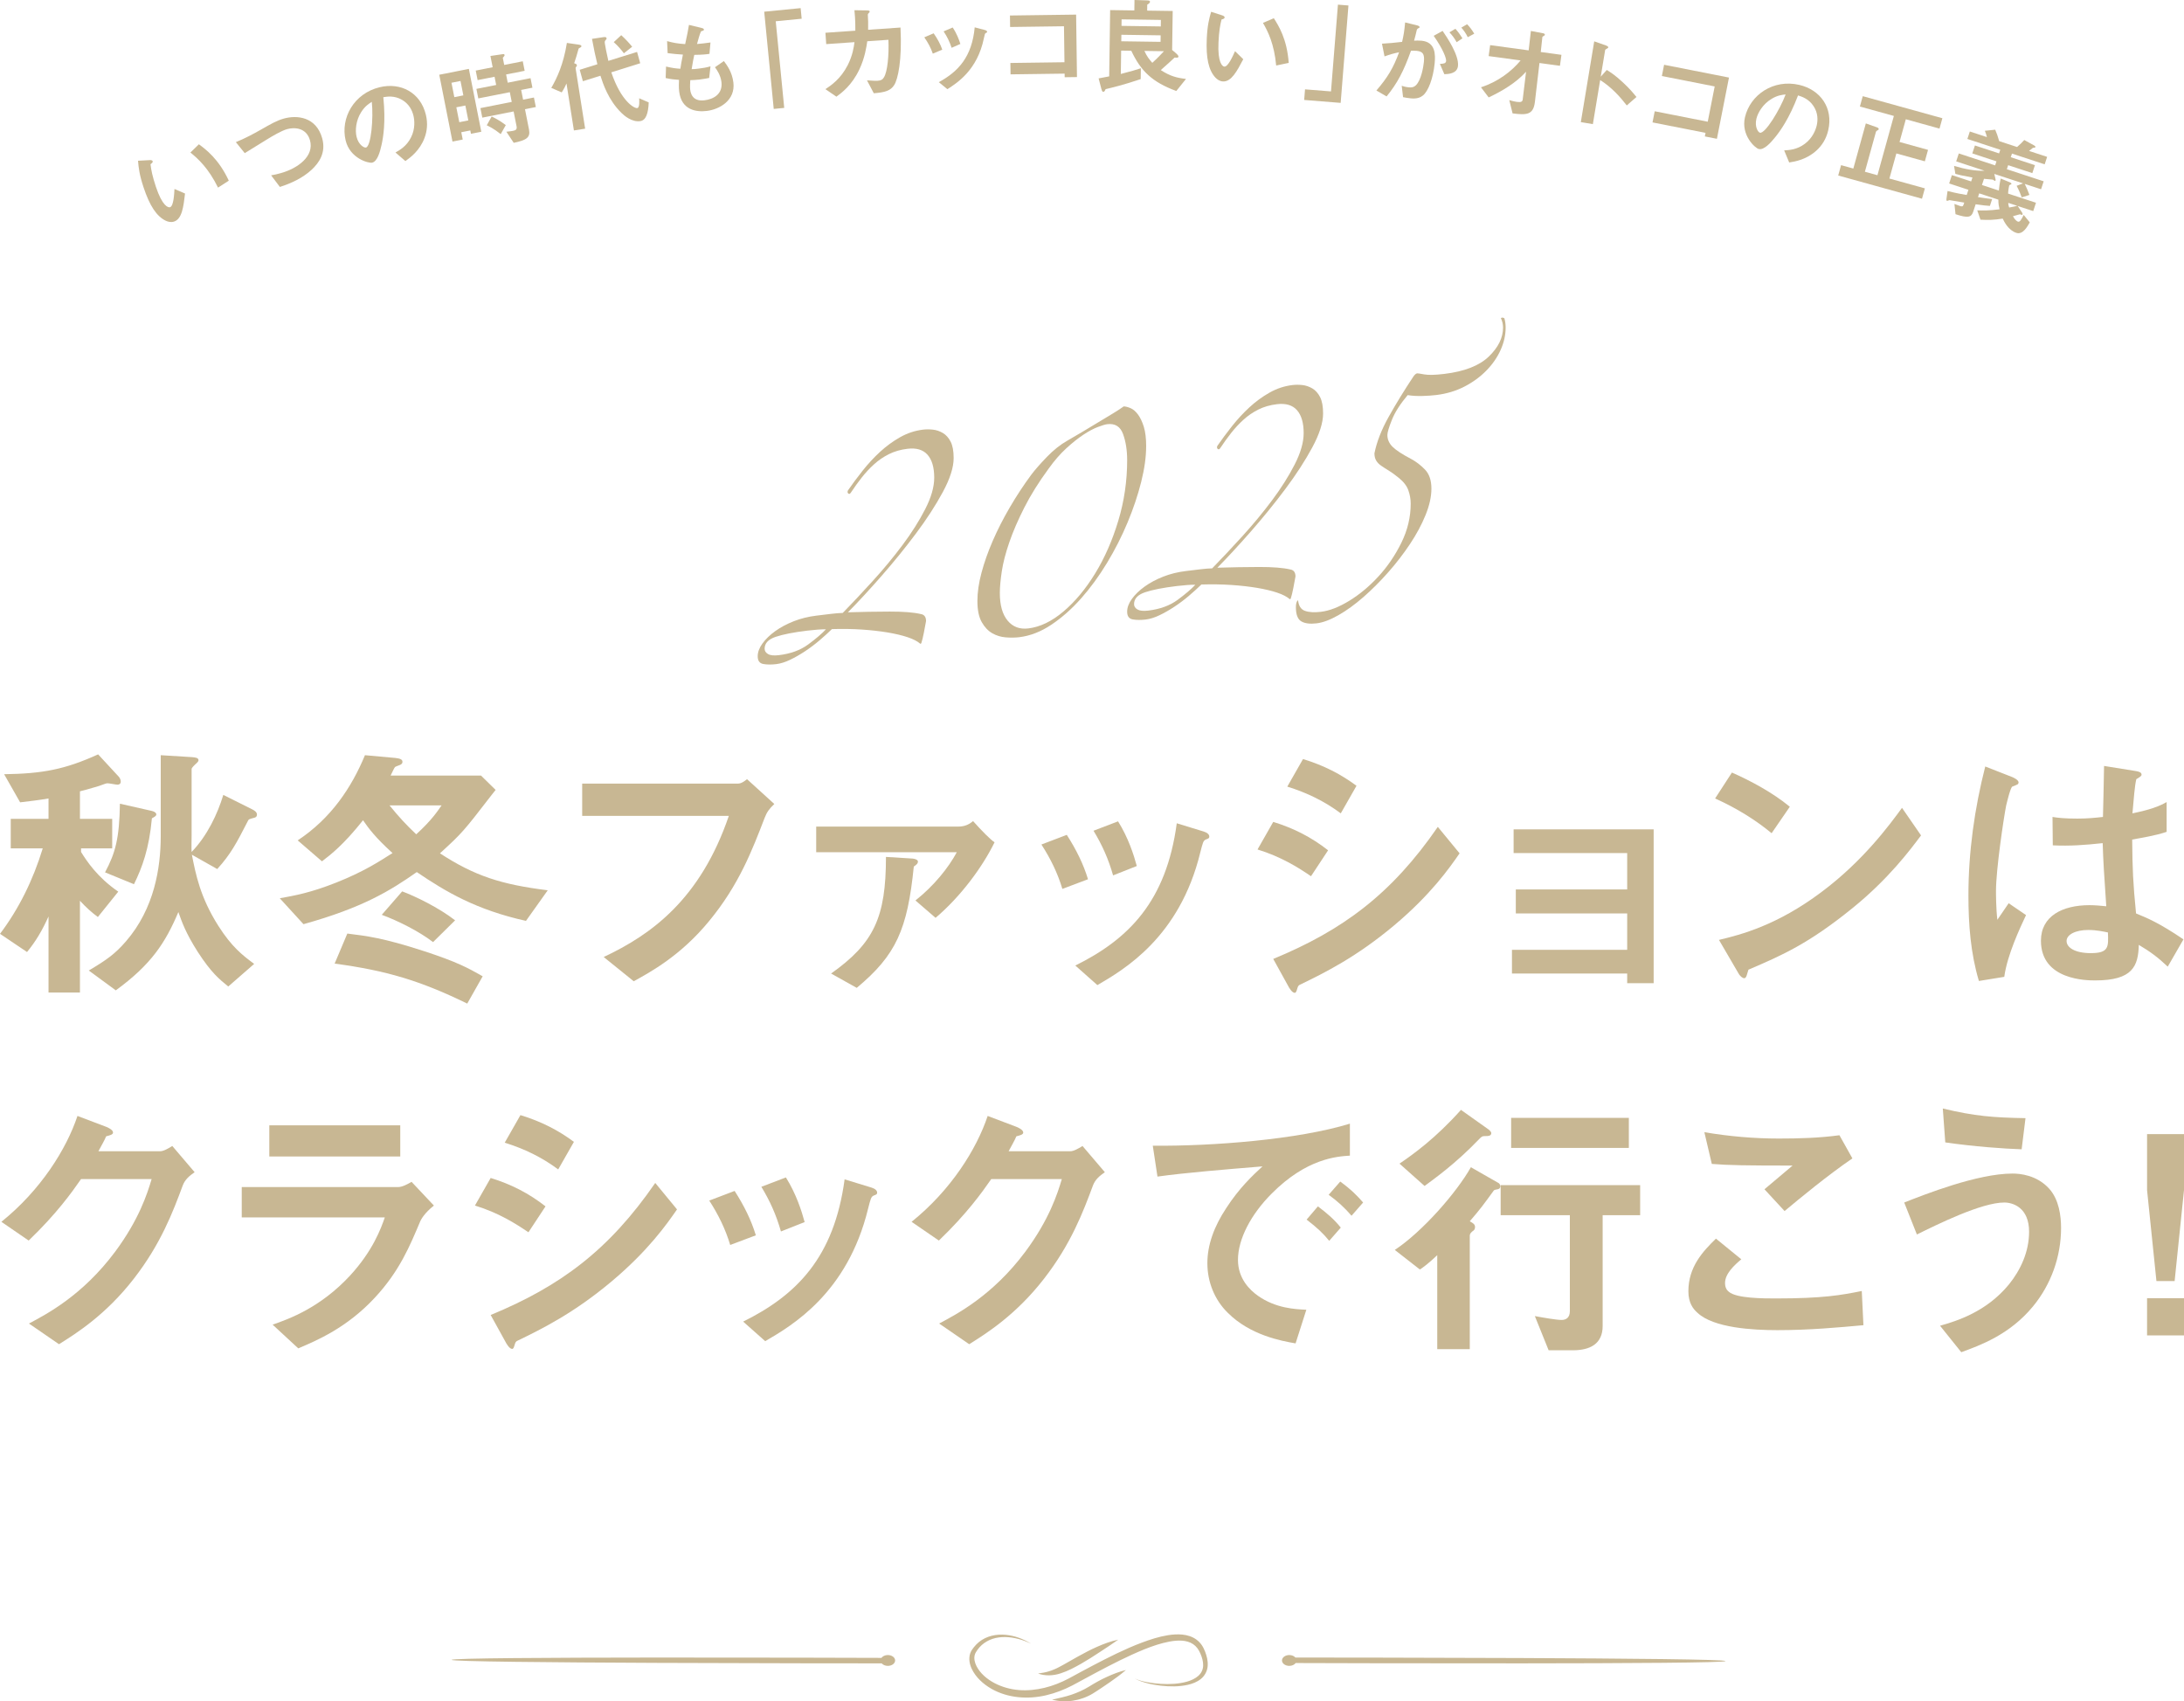 <?xml version="1.0" encoding="UTF-8"?>
<svg id="_レイヤー_2" data-name="レイヤー_2" xmlns="http://www.w3.org/2000/svg" viewBox="0 0 380.309 296.238">
  <defs>
    <style>
      .cls-1 {
        fill: #c8b793;
      }
    </style>
  </defs>
  <g id="_レイヤー_1-2" data-name="レイヤー_1">
    <g>
      <g>
        <g>
          <g>
            <path class="cls-1" d="M20.45,136.632c-.24,0-1.392-.24-1.68-.24-.24,0-.288,0-1.584.48-.096,0-1.824.576-3.264.912v4.8h5.616v5.136h-5.425v.624c.96,1.536,2.784,4.368,6.481,6.913l-3.552,4.417c-1.104-.816-2.064-1.68-3.12-2.832v15.985h-5.472v-13.249c-1.104,2.448-2.208,4.32-3.744,6.192l-4.704-3.168c3.264-4.32,5.76-9.361,7.441-14.881H1.872v-5.136h6.577v-3.552c-1.68.288-3.312.48-4.945.672l-2.784-4.896c6.673-.096,10.561-.816,16.369-3.456l3.504,3.792c.096.096.432.432.432.96,0,.432-.336.528-.576.528ZM44.26,142.393c-.864.24-.96.24-1.104.576-1.968,3.84-2.976,5.76-5.328,8.353l-4.416-2.496c.672,3.408,1.44,7.393,4.608,12.385,2.352,3.696,4.224,5.136,6.24,6.625l-4.512,3.936c-1.584-1.296-2.928-2.352-5.328-6.048-2.16-3.408-2.736-5.185-3.36-6.913-2.256,5.328-4.704,9.121-10.897,13.633l-4.704-3.456c3.168-1.872,4.608-2.928,6.48-5.088,4.945-5.713,6.049-12.817,6.049-18.338v-14.065l5.425.336c.528.048,1.152.096,1.152.528,0,.192-.144.336-.288.48-.48.432-.912.864-.912,1.056v11.569c0,.384-.048,2.448,0,2.88,2.736-2.832,4.512-6.625,5.521-9.937l4.992,2.496c.384.192.864.48.864.912,0,.48-.336.528-.48.576ZM26.45,142.489c-.48,5.281-1.68,8.545-3.12,11.473l-5.04-2.064c1.824-3.408,2.496-5.953,2.592-11.953l5.521,1.248c.816.192.816.576.816.624,0,.24-.24.384-.768.672Z"/>
            <path class="cls-1" d="M91.587,160.346c-8.641-1.92-13.921-5.041-19.01-8.497-4.656,3.264-9.409,6.193-19.73,9.073l-4.128-4.512c2.64-.48,5.376-.96,9.841-2.736,4.704-1.872,7.297-3.552,9.793-5.136-3.024-2.736-4.177-4.32-5.136-5.713-3.36,4.224-5.569,5.953-7.153,7.153l-4.224-3.648c5.808-3.84,9.361-9.169,11.713-14.833l5.281.48c.816.096,1.248.24,1.248.672,0,.288-.144.384-.384.528-.096.048-.816.288-.912.384-.096.048-.528,1.008-.768,1.488h15.745l2.544,2.496c-.096.096-.384.48-.576.72-5.041,6.529-5.185,6.721-9.121,10.321,6.049,3.937,10.657,5.425,18.77,6.433l-3.792,5.329ZM81.363,174.748c-8.161-3.984-14.113-5.76-23.09-6.961l2.208-5.232c3.408.432,6.145.72,13.393,3.072,5.857,1.92,7.633,2.928,10.177,4.368l-2.688,4.752ZM75.41,164.043c-2.496-1.92-6.192-3.744-8.929-4.752l3.552-4.08c2.208.816,6.385,2.832,9.217,5.04l-3.84,3.792ZM67.825,140.233c1.68,2.064,2.88,3.36,4.656,5.04,2.736-2.496,3.744-4.08,4.417-5.04h-9.073Z"/>
            <path class="cls-1" d="M133.156,142.393c-2.16,5.616-4.465,11.665-9.649,17.954-4.944,6.048-10.273,8.929-13.153,10.513l-5.233-4.224c8.305-3.888,16.85-10.081,21.794-24.578h-25.538v-5.616h27.122c.576,0,1.104-.384,1.584-.768l4.752,4.32c-.864.816-1.296,1.392-1.68,2.4Z"/>
            <path class="cls-1" d="M162.915,159.818l-3.504-3.024c3.216-2.544,5.76-5.712,7.2-8.401h-24.482v-4.464h24.722c1.008,0,1.824-.288,2.592-.96,1.488,1.68,3.12,3.312,3.744,3.696-2.112,4.321-5.905,9.457-10.273,13.153ZM159.123,150.889c-1.104,10.945-3.072,15.409-9.937,21.122l-4.464-2.496c7.441-5.281,9.553-9.745,9.553-20.306l4.656.288c.48.048.912.24.912.528,0,.384-.384.624-.72.864Z"/>
            <path class="cls-1" d="M184.994,154.778c-.816-2.736-2.064-5.281-3.648-7.729l4.417-1.68c1.632,2.544,2.88,5.041,3.696,7.729l-4.464,1.68ZM209.956,146.185c-.432.24-.48.432-.96,2.304-3.6,14.737-13.297,20.354-17.906,23.042l-3.84-3.408c9.313-4.608,15.841-11.185,17.666-24.77l4.704,1.44c.624.192.96.528.96.864,0,.288-.096.336-.624.528ZM193.827,152.426c-.816-2.88-1.92-5.328-3.408-7.777l4.272-1.632c1.776,2.832,2.736,5.809,3.264,7.777l-4.128,1.632Z"/>
            <path class="cls-1" d="M228.291,152.57c-2.256-1.536-5.232-3.408-9.313-4.656l2.736-4.801c3.6,1.104,6.672,2.688,9.553,4.945l-2.976,4.512ZM242.788,161.115c-6.577,5.52-12.097,8.257-16.465,10.369-.192.096-.288.24-.384.528-.192.672-.288.864-.48.864-.48,0-1.008-.912-1.2-1.296l-2.544-4.608c12.097-4.992,20.594-11.281,28.658-22.994l3.792,4.608c-1.824,2.64-5.041,7.201-11.377,12.529ZM233.476,141.625c-2.832-2.112-5.905-3.6-9.313-4.656l2.736-4.8c3.648,1.104,6.673,2.688,9.313,4.656l-2.736,4.801Z"/>
            <path class="cls-1" d="M283.349,171.195v-1.68h-20.066v-4.128h20.066v-6.336h-19.394v-4.177h19.394v-6.336h-19.778v-4.128h24.386v26.786h-4.608Z"/>
            <path class="cls-1" d="M308.5,145.081c-2.736-2.256-6.001-4.321-9.841-6.049l2.928-4.512c3.168,1.392,7.056,3.456,10.081,5.953l-3.168,4.608ZM322.565,158.138c-7.585,6.145-12.145,8.161-18.098,10.705-.24.672-.336,1.488-.72,1.488-.288,0-.72-.288-1.056-.912l-3.36-5.76c3.84-.912,10.129-2.544,17.81-8.305,7.345-5.472,11.953-11.809,14.065-14.689l3.312,4.801c-1.872,2.496-5.616,7.537-11.953,12.673Z"/>
            <path class="cls-1" d="M349.012,170.091l-4.417.72c-1.44-4.801-1.824-9.841-1.824-14.881,0-7.585,1.056-15.121,2.928-22.466l4.656,1.824c.144.048,1.152.48,1.152.96,0,.096-.048.24-.192.336s-.768.336-.912.384c-.336.24-.912,2.688-1.056,3.264-.432,2.16-1.776,11.185-1.776,14.881,0,.528,0,3.072.24,5.041l1.968-2.88,3.024,2.064c-1.056,2.256-3.264,6.913-3.792,10.753ZM377.479,168.315c-1.728-1.632-3.024-2.592-5.04-3.792-.096,3.696-1.056,6.192-7.585,6.192-1.392,0-9.457,0-9.457-6.913,0-4.32,3.792-6.192,8.449-6.192.96,0,1.968.096,2.928.192-.384-5.712-.528-7.729-.624-10.993-3.12.336-5.712.528-8.689.384l-.048-4.944c.864.144,2.064.288,4.32.288,1.824,0,3.12-.144,4.464-.288.096-3.6.096-4.128.192-8.881l5.376.864c1.008.144,1.152.384,1.152.672,0,.24-.432.48-.912.768-.288,1.2-.432,3.312-.672,5.953,1.344-.288,4.128-.864,5.953-1.968v5.185c-1.968.672-4.464,1.056-6,1.344.048,5.185.144,7.489.672,12.865,1.872.768,3.936,1.584,8.257,4.512l-2.736,4.752ZM363.653,161.93c-2.256,0-3.792.816-3.792,1.92s1.392,2.112,4.224,2.112c3.168,0,3.072-1.104,2.976-3.6-.72-.144-1.968-.432-3.408-.432Z"/>
            <path class="cls-1" d="M31.827,206.409c-1.728,4.656-3.84,10.225-8.545,16.273-4.848,6.24-9.937,9.457-13.009,11.377l-5.232-3.6c2.976-1.584,9.313-4.848,15.025-12.529,4.128-5.568,5.569-10.033,6.337-12.625h-12.289c-1.632,2.352-4.272,6.048-9.121,10.705l-4.752-3.264c6.865-5.52,11.329-12.673,13.249-18.434l4.944,1.872c.288.096,1.248.528,1.248,1.008,0,.384-.528.48-1.2.672-.288.72-.864,1.68-1.344,2.592h10.753c.576,0,1.344-.432,2.112-.912l3.888,4.56c-.96.672-1.68,1.296-2.064,2.304Z"/>
            <path class="cls-1" d="M73.203,212.602c-1.824,4.32-3.6,8.689-7.921,13.345-4.896,5.281-10.177,7.489-13.345,8.833l-4.464-4.128c2.88-1.008,8.257-2.928,13.441-8.497,4.032-4.368,5.425-8.257,6.097-10.177h-24.914v-5.28h27.219c.768,0,1.776-.576,2.352-.912l3.888,4.128c-1.68,1.344-2.208,2.4-2.352,2.688ZM46.897,201.368v-5.424h22.802v5.424h-22.802Z"/>
            <path class="cls-1" d="M92.018,214.57c-2.256-1.536-5.232-3.408-9.313-4.656l2.736-4.801c3.6,1.104,6.673,2.688,9.553,4.945l-2.976,4.512ZM106.515,223.115c-6.577,5.52-12.097,8.257-16.465,10.369-.192.096-.288.24-.384.528-.192.672-.288.864-.48.864-.48,0-1.008-.912-1.2-1.296l-2.544-4.608c12.097-4.992,20.594-11.281,28.658-22.994l3.792,4.608c-1.824,2.64-5.04,7.201-11.377,12.529ZM97.202,203.625c-2.832-2.112-5.905-3.6-9.313-4.656l2.736-4.8c3.648,1.104,6.673,2.688,9.313,4.656l-2.736,4.801Z"/>
            <path class="cls-1" d="M127.154,216.778c-.816-2.736-2.064-5.281-3.648-7.729l4.417-1.68c1.632,2.544,2.88,5.041,3.696,7.729l-4.464,1.68ZM152.116,208.185c-.432.24-.48.432-.96,2.304-3.6,14.737-13.297,20.354-17.906,23.042l-3.84-3.408c9.313-4.608,15.841-11.185,17.666-24.77l4.704,1.44c.624.192.96.528.96.864,0,.288-.096.336-.624.528ZM135.987,214.426c-.816-2.88-1.92-5.328-3.408-7.777l4.272-1.632c1.776,2.832,2.736,5.809,3.264,7.777l-4.128,1.632Z"/>
            <path class="cls-1" d="M190.325,206.409c-1.728,4.656-3.84,10.225-8.545,16.273-4.848,6.24-9.937,9.457-13.009,11.377l-5.233-3.6c2.976-1.584,9.313-4.848,15.025-12.529,4.128-5.568,5.569-10.033,6.337-12.625h-12.289c-1.632,2.352-4.272,6.048-9.121,10.705l-4.752-3.264c6.865-5.52,11.329-12.673,13.249-18.434l4.945,1.872c.288.096,1.248.528,1.248,1.008,0,.384-.528.48-1.2.672-.288.72-.864,1.68-1.344,2.592h10.753c.576,0,1.344-.432,2.112-.912l3.888,4.56c-.96.672-1.68,1.296-2.064,2.304Z"/>
            <path class="cls-1" d="M221.429,207.849c-3.552,3.552-5.856,7.873-5.856,11.521,0,3.312,2.112,5.281,3.456,6.24,3.12,2.208,6.48,2.352,8.449,2.448l-1.872,5.856c-2.544-.432-7.921-1.44-11.809-5.328-2.304-2.256-3.552-5.376-3.552-8.641,0-3.216,1.2-6.433,3.264-9.553,2.256-3.504,4.656-5.76,6.336-7.297-6.432.528-13.489,1.104-18.29,1.776l-.816-5.376c10.369.096,25.25-1.056,34.323-3.84v5.568c-2.256.144-7.537.48-13.633,6.625ZM231.462,216.058c-1.056-1.296-2.064-2.256-3.937-3.696l1.968-2.304c1.584,1.2,2.784,2.208,3.984,3.696l-2.016,2.304ZM235.35,211.689c-1.248-1.44-2.4-2.496-3.984-3.648l2.016-2.304c2.016,1.488,2.976,2.496,3.984,3.648l-2.016,2.304Z"/>
            <path class="cls-1" d="M260.788,207.081c-.576.096-.624.144-.72.288-1.68,2.304-2.256,3.12-4.128,5.281.672.384.912.576.912,1.008s-.192.576-.48.768c-.192.192-.432.384-.432.72v19.778h-5.665v-16.369c-1.584,1.488-2.304,2.016-3.024,2.496l-4.368-3.408c4.848-3.216,10.753-9.985,13.249-14.401l4.704,2.688c.336.144.432.48.432.624,0,.288-.192.48-.48.528ZM258.724,197.816c-.624,0-.672.048-1.152.528-4.176,4.368-7.969,7.009-9.505,8.161l-4.368-3.888c2.4-1.632,6.289-4.417,10.705-9.361l4.801,3.408c.192.144.48.432.48.624,0,.528-.576.528-.96.528ZM279.077,211.594v19.298c0,3.12-2.208,4.224-5.184,4.224h-4.224l-2.4-5.953c1.536.288,3.792.672,4.656.672.768,0,1.44-.384,1.44-1.536v-16.705h-12.049v-5.233h24.29v5.233h-6.529ZM263.14,199.88v-5.232h20.498v5.232h-20.498Z"/>
            <path class="cls-1" d="M309.509,231.611c-4.272,0-11.137-.384-13.921-3.024-.768-.672-1.584-1.728-1.584-3.744,0-4.272,2.544-6.961,4.801-9.169l4.416,3.6c-1.2,1.008-2.832,2.496-2.832,4.128,0,.912.384,1.296.672,1.536,1.344,1.152,6.049,1.152,8.161,1.152,8.257,0,11.377-.576,14.977-1.296l.288,5.953c-4.224.384-9.409.864-14.977.864ZM310.757,210.873l-3.504-3.792,4.896-4.128c-7.969,0-11.233-.048-14.065-.288l-1.296-5.521c4.272.72,8.593,1.104,12.961,1.104,3.504,0,7.057-.096,10.561-.576l2.256,4.032c-4.224,2.88-9.169,6.96-11.809,9.169Z"/>
            <path class="cls-1" d="M354.006,227.483c-4.08,4.945-9.217,6.769-12.481,7.969l-3.697-4.608c2.832-.816,8.017-2.352,12.001-7.201,2.016-2.496,3.504-5.664,3.504-9.169,0-4.224-2.832-5.088-4.32-5.088-3.984,0-11.713,3.84-15.217,5.568l-2.208-5.568c3.552-1.392,12.721-5.041,18.866-5.041,1.248,0,4.224.24,6.385,2.64,1.728,1.92,2.064,4.8,2.064,6.816,0,4.992-1.728,9.841-4.896,13.681ZM352.037,200.12c-3.024-.096-8.353-.48-13.297-1.2l-.432-5.904c5.568,1.344,8.881,1.584,14.401,1.68l-.672,5.424Z"/>
            <path class="cls-1" d="M380.309,197.48v9.745l-1.632,15.841h-3.168l-1.632-15.841v-9.745h6.432ZM380.309,226.043v6.48h-6.432v-6.48h6.432Z"/>
          </g>
          <g>
            <path class="cls-1" d="M160.277,112.108c-.501-.44-1.24-.824-2.217-1.152-.977-.327-2.142-.604-3.495-.831-1.353-.226-2.844-.394-4.472-.504-1.629-.109-3.37-.136-5.223-.08-.652.636-1.379,1.294-2.179,1.975-.802.681-1.642,1.312-2.518,1.89-.877.58-1.741,1.074-2.593,1.482-.853.408-1.654.659-2.405.75-.852.103-1.604.096-2.255-.02-.652-.117-.977-.563-.977-1.343,0-.723.275-1.466.827-2.229.551-.762,1.289-1.478,2.217-2.146.926-.668,2.003-1.244,3.231-1.726,1.227-.482,2.542-.808,3.946-.977.902-.109,1.753-.212,2.555-.309.801-.096,1.477-.149,2.029-.161,1.603-1.64,3.344-3.493,5.223-5.557,1.879-2.064,3.607-4.151,5.186-6.262,1.578-2.111,2.894-4.19,3.946-6.238,1.052-2.047,1.578-3.877,1.578-5.493,0-1.781-.388-3.112-1.165-3.993-.777-.88-1.942-1.227-3.495-1.039-1.203.145-2.28.456-3.231.933-.952.478-1.817,1.069-2.593,1.774-.778.707-1.491,1.474-2.142,2.304-.652.83-1.278,1.699-1.879,2.607-.15.241-.301.301-.451.179-.15-.12-.176-.298-.075-.533.752-1.093,1.603-2.24,2.555-3.44.951-1.201,1.966-2.296,3.044-3.29,1.077-.992,2.242-1.843,3.495-2.551,1.252-.707,2.58-1.146,3.983-1.316.551-.066,1.127-.065,1.729,0,.601.067,1.177.262,1.729.585.551.324,1.002.826,1.353,1.507.35.682.526,1.635.526,2.859,0,1.616-.627,3.583-1.879,5.905-1.253,2.322-2.818,4.738-4.697,7.247-1.879,2.51-3.883,4.978-6.012,7.406-2.13,2.428-4.071,4.528-5.824,6.298,2.505-.079,4.934-.122,7.29-.128,2.354-.005,4.158.139,5.411.432.601.094.902.504.902,1.227-.101.569-.226,1.238-.376,2.008-.15.77-.301,1.387-.451,1.85l-.15.102ZM143.819,109.585c-.301-.018-.777-.002-1.428.047-.652.051-1.253.11-1.804.176-2.405.29-4.246.652-5.524,1.084-1.278.433-1.917,1.123-1.917,2.068,0,.39.2.7.601.93.4.231,1.026.293,1.879.191,2.054-.248,3.758-.871,5.11-1.869,1.353-.998,2.379-1.874,3.082-2.627Z"/>
            <path class="cls-1" d="M199.583,77.72c0,1.837-.289,3.905-.864,6.2-.577,2.297-1.366,4.647-2.367,7.05-1.003,2.404-2.192,4.746-3.57,7.028-1.379,2.283-2.882,4.343-4.509,6.181-1.628,1.839-3.357,3.37-5.186,4.593-1.829,1.223-3.695,1.949-5.599,2.179-.702.085-1.479.095-2.33.031-.853-.064-1.642-.303-2.367-.716-.727-.413-1.341-1.062-1.841-1.949-.501-.885-.751-2.108-.751-3.667,0-1.503.237-3.146.714-4.929.476-1.782,1.127-3.629,1.954-5.538.827-1.908,1.815-3.851,2.969-5.828,1.152-1.976,2.405-3.881,3.758-5.714.651-.857,1.552-1.885,2.706-3.082,1.152-1.196,2.354-2.149,3.607-2.857.751-.425,1.59-.914,2.518-1.473.926-.557,1.853-1.114,2.781-1.672.927-.557,1.791-1.078,2.593-1.565.801-.486,1.428-.895,1.879-1.229.35.014.752.118,1.203.314.451.196.876.562,1.278,1.098.4.536.739,1.247,1.015,2.132.275.885.413,2.025.413,3.416ZM196.276,80.124c0-1.725-.238-3.241-.714-4.548-.477-1.306-1.39-1.878-2.743-1.715-.351.042-.902.207-1.653.492-.751.286-1.591.735-2.518,1.347-.928.613-1.917,1.4-2.969,2.363-1.052.962-2.08,2.144-3.081,3.545-1.704,2.322-3.107,4.564-4.209,6.729-1.103,2.166-1.98,4.192-2.63,6.079-.652,1.888-1.09,3.584-1.315,5.085-.225,1.503-.338,2.755-.338,3.757,0,2.116.451,3.718,1.353,4.805.902,1.089,2.104,1.541,3.607,1.36,2.054-.248,4.096-1.231,6.125-2.952,2.029-1.719,3.87-3.933,5.524-6.637,1.654-2.705,2.993-5.76,4.021-9.17,1.026-3.408,1.541-6.921,1.541-10.54Z"/>
            <path class="cls-1" d="M224.608,104.344c-.501-.44-1.24-.824-2.217-1.152-.977-.327-2.142-.604-3.494-.831-1.353-.226-2.844-.394-4.472-.504-1.629-.109-3.37-.136-5.223-.08-.652.636-1.379,1.294-2.179,1.975-.802.681-1.642,1.312-2.518,1.891-.877.579-1.741,1.074-2.593,1.482-.853.408-1.654.659-2.405.75-.852.103-1.604.096-2.255-.02-.652-.117-.977-.563-.977-1.343,0-.723.275-1.466.827-2.229.551-.762,1.289-1.477,2.217-2.146.927-.668,2.003-1.244,3.231-1.726,1.227-.482,2.542-.808,3.946-.978.902-.109,1.753-.211,2.555-.308.801-.097,1.477-.149,2.029-.161,1.603-1.64,3.344-3.493,5.223-5.557,1.879-2.064,3.607-4.151,5.186-6.262,1.578-2.111,2.894-4.19,3.946-6.238,1.052-2.047,1.578-3.877,1.578-5.493,0-1.781-.388-3.112-1.165-3.993-.777-.88-1.942-1.227-3.495-1.04-1.202.145-2.28.457-3.231.933-.952.477-1.817,1.069-2.593,1.774-.778.707-1.491,1.474-2.142,2.304-.652.83-1.278,1.699-1.879,2.607-.15.241-.301.301-.451.18-.15-.12-.176-.298-.075-.534.752-1.093,1.603-2.239,2.555-3.44.951-1.2,1.966-2.296,3.044-3.29,1.077-.992,2.242-1.843,3.495-2.551,1.252-.707,2.58-1.147,3.983-1.316.551-.067,1.127-.065,1.729,0,.601.067,1.177.263,1.729.585.551.324,1.002.826,1.353,1.507.35.682.526,1.635.526,2.859,0,1.615-.627,3.583-1.879,5.905-1.253,2.322-2.818,4.738-4.697,7.247-1.879,2.51-3.883,4.978-6.012,7.406-2.13,2.428-4.071,4.528-5.824,6.298,2.505-.079,4.934-.122,7.29-.128,2.354-.005,4.158.139,5.411.432.601.094.902.504.902,1.227-.101.569-.225,1.238-.376,2.007-.15.77-.301,1.387-.451,1.85l-.15.102ZM208.15,101.821c-.301-.019-.777-.003-1.428.047-.652.051-1.253.109-1.804.176-2.405.29-4.246.652-5.524,1.084-1.278.434-1.917,1.123-1.917,2.068,0,.39.2.7.601.93.4.231,1.026.294,1.879.191,2.054-.248,3.758-.871,5.11-1.87,1.353-.998,2.379-1.874,3.082-2.626Z"/>
            <path class="cls-1" d="M226.036,104.506c.101.99.502,1.61,1.203,1.859.701.25,1.627.305,2.781.166,1.503-.181,3.156-.827,4.96-1.935,1.804-1.109,3.495-2.523,5.073-4.245,1.578-1.721,2.905-3.676,3.983-5.867,1.077-2.189,1.616-4.454,1.616-6.792,0-.779-.139-1.555-.414-2.33-.276-.773-.839-1.498-1.691-2.176-.652-.533-1.228-.95-1.728-1.253-.501-.301-.939-.582-1.315-.844-.376-.26-.665-.559-.865-.898-.201-.337-.301-.757-.301-1.258.4-1.996,1.227-4.115,2.48-6.353,1.251-2.239,2.679-4.568,4.283-6.988.25-.364.476-.559.677-.583.1-.012.513.05,1.24.184.726.135,1.891.106,3.495-.088,3.506-.423,6.087-1.43,7.741-3.022,1.653-1.59,2.48-3.277,2.48-5.059,0-.556-.126-1.098-.376-1.625.15-.129.35-.126.601.011.15.483.226,1.031.226,1.643,0,1.281-.289,2.569-.864,3.862-.577,1.295-1.403,2.494-2.48,3.598-1.078,1.105-2.356,2.038-3.833,2.801-1.478.763-3.119,1.253-4.923,1.471-.702.085-1.503.14-2.405.165-.902.025-1.754-.024-2.555-.151-1.303,1.549-2.217,2.981-2.743,4.297-.526,1.316-.789,2.197-.789,2.642,0,.78.301,1.467.902,2.062.601.595,1.678,1.301,3.232,2.115.851.454,1.653,1.067,2.405,1.839.751.773,1.127,1.882,1.127,3.329,0,1.392-.338,2.922-1.015,4.59-.677,1.668-1.578,3.35-2.706,5.044-1.127,1.695-2.393,3.337-3.795,4.926-1.403,1.589-2.844,3.028-4.322,4.321-1.478,1.291-2.931,2.343-4.359,3.156-1.428.812-2.694,1.286-3.795,1.418-1.153.139-2.041.023-2.668-.346-.626-.371-.939-1.195-.939-2.475,0-.613.125-1.017.375-1.215Z"/>
          </g>
        </g>
        <g>
          <path class="cls-1" d="M30.31,38.579c-.547.181-1.07.032-1.451-.145-1.581-.766-2.791-2.584-3.866-5.831-.725-2.188-.853-3.377-.959-4.613l2.05-.11c.131-.005.433-.01.5.195.062.188-.12.324-.377.523.124,1.002.315,2.039.938,3.919,1.104,3.333,2.128,3.676,2.47,3.563.615-.204.716-2.247.769-3.175l1.837.795c-.272,2.328-.526,4.422-1.911,4.881ZM37.967,32.667c-1.673-3.39-3.469-5.033-4.811-6.106l1.477-1.438c1.205.89,3.44,2.54,5.209,6.335l-1.875,1.209Z"/>
          <path class="cls-1" d="M54.253,29.568c-1.559,1.432-3.509,2.339-5.516,2.981l-1.525-2.019c.539-.078,1.185-.242,1.722-.394,2.962-.837,5.823-2.956,5.044-5.71-.617-2.182-2.674-2.311-3.99-1.939-.987.279-2.51,1.177-3.624,1.867-.592.354-3.197,1.989-3.742,2.312l-1.552-1.918c1.596-.638,3.151-1.49,4.216-2.09,1.931-1.107,2.932-1.671,4.109-2.004,2.321-.656,5.65-.326,6.703,3.397.715,2.529-.541,4.305-1.844,5.516Z"/>
          <path class="cls-1" d="M73.935,23.992c-.848,2.256-2.489,3.444-3.342,4.055l-1.726-1.493c.733-.416,1.941-1.093,2.703-2.625.767-1.515.612-3.014.428-3.784-.23-.963-.79-2.068-1.992-2.762-1.354-.787-2.595-.564-3.255-.462.435,4.299-.012,6.996-.31,8.307-.266,1.211-.72,2.873-1.63,3.091-.63.15-3.876-.739-4.625-3.872-.928-3.885,1.43-8.186,5.946-9.265,3.64-.87,7.1.913,8.032,4.815.368,1.54.188,2.878-.23,3.995ZM62.909,19.503c-.958,1.487-1.077,3.236-.822,4.303.339,1.418,1.319,1.96,1.635,1.885.91-.218,1.324-5.145,1.022-7.959-.466.296-1.19.747-1.834,1.77Z"/>
          <path class="cls-1" d="M82.01,23.297l-.115-.583-1.571.311.252,1.271-1.783.353-2.302-11.634,5.155-1.02,2.166,10.946-1.801.356ZM80.189,14.099l-1.571.311.496,2.507,1.571-.311-.496-2.507ZM81.035,18.372l-1.571.311.514,2.595,1.571-.311-.514-2.595ZM90.753,15.659l.335,1.695,1.889-.374.329,1.659-1.889.374.699,3.531c.276,1.395-.42,1.863-2.659,2.324l-1.281-1.93c.632-.052,1.126-.149,1.179-.16.388-.077.71-.214.602-.761l-.517-2.613-5.455,1.08-.328-1.659,5.455-1.08-.335-1.695-5.491,1.087-.328-1.66,3.443-.681-.283-1.43-2.948.583-.329-1.659,2.948-.583-.388-1.96,2.192-.324c.124-.024.24.008.268.149.018.088-.05.212-.127.282-.149.176-.184.183-.167.271l.234,1.183,3.231-.639.329,1.659-3.231.639.283,1.43,3.972-.786.328,1.66-1.959.388ZM87.194,23.354c-1.219-.969-2.006-1.328-2.432-1.537l.854-1.527c.487.234,1.315.62,2.461,1.494l-.882,1.569Z"/>
          <path class="cls-1" d="M101.098,8.247c-.285.154-.321.16-.357.275-.278,1.01-.433,1.526-.755,2.488.23.073.442.149.47.327.02.124-.055.227-.118.292-.06.083-.12.165-.1.289l1.656,10.488-1.956.309-1.292-8.177c-.157.389-.449.964-.83,1.552l-1.819-.788c1.003-1.725,2.121-4.106,2.718-7.827l2.051.296c.337.056.458.128.474.235.022.142-.079.195-.144.241ZM111.508,21.087c-1.475.233-2.853-.989-3.263-1.397-2.324-2.257-3.255-5.152-3.688-6.505l-3.056.956-.551-1.99,3.073-.959c-.314-1.299-.631-2.724-.936-4.426l1.976-.294c.444-.07.535.043.558.185.02.124.005.145-.166.336-.188.194-.168.318-.109.691.059.373.251,1.473.588,2.914l5.002-1.555.548,1.972-5.034,1.579c1.711,5.068,4.021,6.307,4.518,6.228.445-.07.355-1.332.331-1.71l1.663.721c-.076,1.943-.494,3.102-1.454,3.254ZM108.64,9.278c-.439-.587-1.001-1.263-1.765-1.944l1.303-1.208c.787.714,1.405,1.4,1.903,2.013l-1.442,1.139Z"/>
          <path class="cls-1" d="M123.071,19.317c-1.733.212-4.398-.079-4.8-3.367-.092-.75-.056-1.498-.032-2.045-.677-.044-1.447-.114-2.323-.315l.064-2.003c1.12.262,1.691.337,2.495.385.102-.647.191-1.257.442-2.466-1.134-.079-1.609-.112-2.661-.255l-.092-2.092c1.051.289,1.794.434,3.147.522.346-1.62.522-2.403.661-3.345l2.149.517c.149.036.428.093.452.289.026.214-.23.191-.506.316-.256.575-.516,1.568-.692,2.206.898-.073,1.309-.124,2.343-.268l-.175,1.98c-.605.092-1.159.16-2.644.178-.14.634-.276,1.303-.458,2.486.382.008.543-.012,1.186-.09.804-.098,1.356-.184,2.091-.4l-.225,2.022c-.266.051-.813.172-1.689.279-.679.083-1.114.082-1.601.105-.017.456-.081,1.116-.014,1.67.061.5.245,1.113.764,1.502.577.419,1.281.388,1.745.331,1.465-.179,3.194-1.025,2.929-3.187-.148-1.215-.849-2.199-1.129-2.564l1.555-1.078c.542.732,1.428,1.893,1.653,3.733.378,3.091-2.384,4.68-4.636,4.955Z"/>
          <path class="cls-1" d="M135.083,3.704l1.478,15.083-1.827.179-1.658-16.929,6.342-.621.181,1.845-4.514.442Z"/>
          <path class="cls-1" d="M155.72,14.799c-.635.983-1.535,1.28-3.563,1.439l-1.185-2.246c1.179.08,1.558.09,1.846.07.629-.044.87-.205,1.096-.582.635-.983.902-3.889.789-6.552l-3.682.256c-.134.93-.413,2.88-1.389,4.933-1.323,2.763-3.041,4.02-3.985,4.717l-1.914-1.31c.949-.625,2.639-1.754,3.878-4.168.857-1.684,1.078-3.179,1.182-4.017l-4.921.343-.137-1.976,5.208-.363c.001-.758.022-1.752-.158-3.562l2.132.032c.487.002.511.091.519.198.006.09-.01.109-.179.283-.15.173-.149.191-.132.442.052.754.064,1.187.044,2.451l5.639-.393c.292,5.737-.456,9.001-1.09,10.002Z"/>
          <path class="cls-1" d="M162.435,9.34c-.347-1.013-.852-1.948-1.483-2.842l1.63-.696c.65.929,1.155,1.846,1.501,2.841l-1.648.697ZM171.661,5.747c-.158.096-.174.169-.325.878-1.129,5.577-4.679,7.826-6.366,8.903l-1.49-1.22c3.421-1.866,5.77-4.428,6.25-9.547l1.785.469c.237.062.368.183.373.309.004.108-.031.127-.226.207ZM165.71,8.326c-.349-1.067-.799-1.968-1.394-2.863l1.577-.676c.708,1.035,1.112,2.136,1.34,2.865l-1.523.673Z"/>
          <path class="cls-1" d="M185.396,13.449l-.009-.63-9.417.128-.027-1.981,9.417-.128-.085-6.266-9.381.127-.027-1.999,11.523-.156.147,10.875-2.143.029Z"/>
          <path class="cls-1" d="M204.835,15.845c-4.21-1.555-6.181-3.475-7.841-7.01l-1.764-.025-.059,4.069c1.825-.46,2.694-.736,3.49-.994l-.027,1.89c-2.95,1.002-5.1,1.511-6.112,1.749-.131.304-.205.465-.421.462-.198-.003-.282-.4-.317-.509l-.478-1.826c1.083-.2,1.372-.25,1.842-.352l.166-11.542,4.213.061.026-1.819,2.106.066c.486.007.593.081.591.243-.003.234-.312.41-.476.497l-.015,1.044,4.447.064-.098,6.788.729.623c.035.036.374.329.371.51-.003.216-.237.213-.309.212-.108-.001-.198-.003-.36-.023-.675.621-1.022.958-2.409,2.18,1.606,1.05,2.772,1.354,4.39,1.54l-1.687,2.101ZM202.111,6.153l-6.842-.099-.016,1.134,6.842.099.016-1.134ZM202.15,3.47l-6.842-.099-.016,1.134,6.842.099.016-1.134ZM199.281,8.867c.418.942.843,1.471,1.375,2.073.912-.833,1.552-1.508,2.028-2.024l-3.403-.049Z"/>
          <path class="cls-1" d="M212.963,14.181c-.575-.027-1.01-.354-1.302-.655-1.201-1.281-1.678-3.411-1.519-6.826.107-2.301.414-3.458.757-4.648l1.952.632c.124.042.407.145.397.361-.009.198-.228.26-.539.353-.244.979-.436,2.015-.529,3.992-.164,3.505.669,4.193,1.028,4.209.647.03,1.473-1.841,1.855-2.688l1.43,1.4c-1.088,2.075-2.075,3.938-3.531,3.87ZM222.226,11.407c-.347-3.763-1.434-5.939-2.302-7.421l1.893-.812c.806,1.262,2.3,3.602,2.591,7.777l-2.183.457Z"/>
          <path class="cls-1" d="M227.102,17.405l.148-1.848,4.522.361,1.208-15.109,1.83.146-1.355,16.958-6.352-.508Z"/>
          <path class="cls-1" d="M247.77,16.633c-.414.338-1.038.601-2.113.492-.537-.054-1.017-.139-1.336-.208l-.234-1.978c.315.104.684.214,1.204.267.555.056.925-.015,1.287-.376.908-.921,1.28-3.164,1.367-4.024.14-1.379-.157-1.844-1.268-1.956-.394-.04-.758-.023-.977-.009-1.286,3.58-2.364,5.642-4.244,7.949l-1.778-1.031c1.927-2.23,2.949-3.918,3.95-6.658-.998.207-1.595.381-2.534.72l-.445-2.217c1.383-.077,2.005-.141,3.507-.314.26-1.132.389-1.879.524-3.385l2.119.522c.229.059.417.169.403.312-.007.072-.027.088-.217.177q-.229.122-.289.351c-.162.708-.231,1.026-.456,1.818.292-.025.801-.045,1.321.007,2.418.245,2.417,2.399,2.256,3.993-.261,2.58-1.123,4.827-2.046,5.548ZM251.512,12.922l-.777-1.798c.654-.024,1.039-.076,1.083-.506.045-.448-.487-1.986-2.162-4.382l1.553-.856c.724,1.069,2.868,4.2,2.676,6.099-.138,1.361-1.7,1.42-2.372,1.443ZM253.652,7.348c-.382-.69-.749-1.18-1.255-1.72l1.04-.618c.456.499.884,1.103,1.225,1.662l-1.01.676ZM255.586,6.476c-.298-.627-.677-1.173-1.116-1.669l1.001-.586c.444.443.858.992,1.245,1.646l-1.13.609Z"/>
          <path class="cls-1" d="M268.073,10.971l-.797,6.795c-.27,2.252-1.456,2.291-3.885,1.979l-.576-2.313c.209.065.786.234,1.339.309.731.099.952-.052,1-.409l.586-4.844c-1.734,1.926-4.165,3.376-6.513,4.474l-1.341-1.763c2.944-.944,5.338-2.78,6.904-4.675l-5.565-.757.26-1.908,6.707.912.387-3.381,2.054.388c.107.014.408.073.379.288-.007.053-.032.104-.169.177-.216.116-.256.147-.268.236l-.278,2.578,3.603.49-.26,1.909-3.567-.485Z"/>
          <path class="cls-1" d="M283.278,18.36c-1.111-1.443-2.649-3.177-4.633-4.418l-1.272,7.673-2.096-.348,2.333-14.067,2.069.727c.051.027.415.142.379.355-.018.107-.527.314-.541.403l-.774,4.671,1.053-1.176c.841.541,1.389.869,2.751,2.117,1.25,1.156,1.81,1.851,2.417,2.591l-1.686,1.472Z"/>
          <path class="cls-1" d="M296.871,23.753l.122-.618-9.233-1.819.383-1.942,9.233,1.82,1.211-6.144-9.198-1.812.386-1.96,11.299,2.227-2.101,10.663-2.101-.414Z"/>
          <path class="cls-1" d="M316.365,26.158c-1.769,1.639-3.768,1.968-4.805,2.133l-.876-2.108c.842-.044,2.225-.109,3.593-1.14,1.364-1.013,1.896-2.423,2.076-3.195.225-.964.218-2.204-.547-3.363-.859-1.31-2.07-1.666-2.706-1.87-1.534,4.042-3.141,6.255-3.994,7.295-.78.964-1.929,2.249-2.841,2.036-.631-.147-3.138-2.396-2.406-5.534.908-3.892,4.942-6.685,9.466-5.63,3.647.851,5.946,3.993,5.033,7.903-.36,1.543-1.119,2.66-1.993,3.473ZM308.507,17.208c-1.523.902-2.412,2.414-2.661,3.483-.331,1.42.303,2.344.619,2.418.912.213,3.487-4.012,4.475-6.665-.549.057-1.399.135-2.433.763Z"/>
          <path class="cls-1" d="M320.095,30.561l.5-1.804,2.134.591,2.177-7.859,1.957.691c.151.061.328.166.28.339-.014.052-.068.112-.13.132-.177.1-.305.158-.353.332l-1.918,6.922,2.186.606,2.86-10.323-5.916-1.639.5-1.804,13.862,3.841-.5,1.804-5.864-1.625-1.096,3.956,4.962,1.375-.553,1.995-4.962-1.375-1.211,4.372,6.176,1.711-.5,1.804-14.591-4.042Z"/>
          <path class="cls-1" d="M339.136,33.256c1.556.397,2.633.58,3.334.697l.298-.906-3.353-1.101.477-1.454,3.353,1.101.225-.684c-1.772-.316-2.49-.495-2.975-.635l-.228-1.382c1.881.561,3.813.911,5.315.835l-4.943-1.623.455-1.385,6.329,2.078.23-.701-4.208-1.381.455-1.385,4.208,1.381.208-.633-5.73-1.881.427-1.3,2.976.977c-.093-.409-.179-.665-.358-1.103l1.804-.185c.265.636.438,1.091.692,1.99l3.113,1.022c.471-.395.867-.795,1.252-1.219l1.718.943c.08.045.268.164.229.283-.034.103-.233.132-.443.139-.045.023-.25.183-.669.538l3.147,1.033-.427,1.3-5.696-1.87-.208.633,4.208,1.381-.455,1.385-4.208-1.381-.23.701,6.414,2.106-.455,1.385-2.839-.932c.333.659.569,1.267.812,1.915l-1.336.433c-.127-.364-.432-1.165-.892-2.017l1.125-.426-5.012-1.645.22.944c.006.04.018.119,0,.171-.022.068-.056.114-.159.08-.051-.017-.28-.187-.331-.203s-1.287-.119-1.526-.141l-.354,1.078,2.942.966c.049-.552.142-1.299.326-2.091l1.586.653c.114.057.325.164.28.301-.017.051-.358.167-.386.252-.017.052-.167.741-.198,1.413l4.858,1.595-.477,1.454-2.703-.887.774,1.164c.063.096.092.239.07.307-.022.068-.091.103-.176.075-.034-.011-.228-.113-.268-.107-.102.023-1.08.29-1.228.336.345.682.727.902.864.947.342.112.585-.339,1.008-1.166l1.053,1.293c-.373.673-1.197,2.203-2.326,1.832-1.403-.46-2.115-1.926-2.385-2.488-1.502.246-2.532.268-3.871.188l-.565-1.625c.991.041,2.067.053,3.887-.183-.122-.552-.209-.921-.207-1.678l-3.335-1.095-.213.65c.507.072,1.601.26,2.467.336l-.393,1.198c-.689-.037-1.179-.103-2.483-.285l-.432,1.317c-.326.992-.951,1.109-3.073.413l-.19-1.787c.251.101.776.293.93.343.325.107.53.174.659-.219l.118-.359c-.359-.061-2.422-.416-2.57-.427-.074-.005-.352.15-.421.127-.12-.039-.132-.176-.11-.301l.198-1.413ZM349.712,35.326c-.004.302.065.552.152.808.643-.111.887-.163,1.405-.297l-1.557-.511Z"/>
        </g>
      </g>
      <g>
        <path class="cls-1" d="M199.835,292.921c.767.136,1.539.235,2.314.28,1.545.086,3.119.019,4.578-.398.723-.21,1.415-.528,1.942-.997.526-.469.83-1.108.841-1.802.022-.694-.189-1.409-.484-2.086-.29-.687-.693-1.245-1.255-1.627-1.132-.766-2.703-.721-4.156-.446-1.476.278-2.935.775-4.364,1.348-2.855,1.165-5.63,2.588-8.382,4.052l-4.137,2.231c-1.432.738-2.951,1.336-4.538,1.705-3.151.751-6.66.522-9.552-1.121-1.42-.825-2.722-1.967-3.454-3.53-.352-.771-.539-1.706-.253-2.602.073-.219.175-.432.298-.625.119-.172.235-.344.369-.505.262-.325.555-.626.88-.889.65-.528,1.422-.885,2.215-1.085.796-.196,1.614-.233,2.412-.164,1.598.148,3.115.722,4.442,1.552-1.404-.687-2.933-1.121-4.464-1.163-.764-.012-1.526.08-2.237.311-.712.23-1.359.608-1.904,1.092-.271.245-.513.52-.727.816-.11.146-.204.303-.3.459-.08.141-.14.288-.183.442-.167.622-.006,1.327.313,1.952.648,1.271,1.839,2.267,3.136,2.951,1.312.684,2.77,1.09,4.254,1.207,1.486.12,2.99-.039,4.448-.389,1.461-.351,2.874-.917,4.217-1.622,1.351-.736,2.744-1.496,4.13-2.221,2.782-1.455,5.591-2.889,8.566-4.013,1.487-.556,3.013-1.058,4.625-1.312.805-.122,1.634-.185,2.478-.099.837.086,1.712.337,2.435.87.359.264.673.589.925.949.251.358.434.764.582,1.137.295.764.518,1.595.457,2.473-.042.877-.503,1.749-1.178,2.288-.673.547-1.468.837-2.252,1.023-1.582.356-3.185.328-4.751.155-.783-.094-1.562-.223-2.324-.423-.758-.204-1.518-.44-2.199-.832.707.34,1.474.516,2.237.662ZM194.725,285.505c-1.282.265-2.508.72-3.691,1.245-1.19.518-2.318,1.138-3.433,1.747-1.122.617-2.201,1.276-3.286,1.838-.272.141-.547.271-.829.379-.278.125-.565.224-.859.309-.587.187-1.21.285-1.864.375,1.233.459,2.691.395,3.965-.039,1.286-.411,2.43-1.042,3.543-1.67,1.121-.642,2.196-1.328,3.257-2.032,1.066-.699,2.132-1.394,3.197-2.153ZM196.067,290.786c-1.176.285-2.285.721-3.361,1.22-1.073.482-2.138,1.093-3.105,1.694-.948.573-1.958,1.025-3.023,1.389-1.068.359-2.195.596-3.376.86,2.323.621,4.971.224,7.104-1.069.541-.329.987-.635,1.484-.96.483-.325.971-.643,1.448-.986.964-.667,1.917-1.358,2.83-2.149Z"/>
        <g>
          <path class="cls-1" d="M155.871,289.125c0,.521-.568.943-1.27.943-.449,0-.842-.174-1.067-.436-4.984,0-74.888-.022-74.888-.613s69.531-.36,74.844-.342c.215-.293.629-.495,1.111-.495.701,0,1.27.422,1.27.943Z"/>
          <path class="cls-1" d="M223.239,289.125c0-.521.568-.943,1.27-.943.449,0,.842.174,1.067.436,4.984,0,74.888.022,74.888.613s-69.531.36-74.844.342c-.215.293-.629.495-1.111.495-.701,0-1.27-.422-1.27-.943Z"/>
        </g>
      </g>
    </g>
  </g>
</svg>